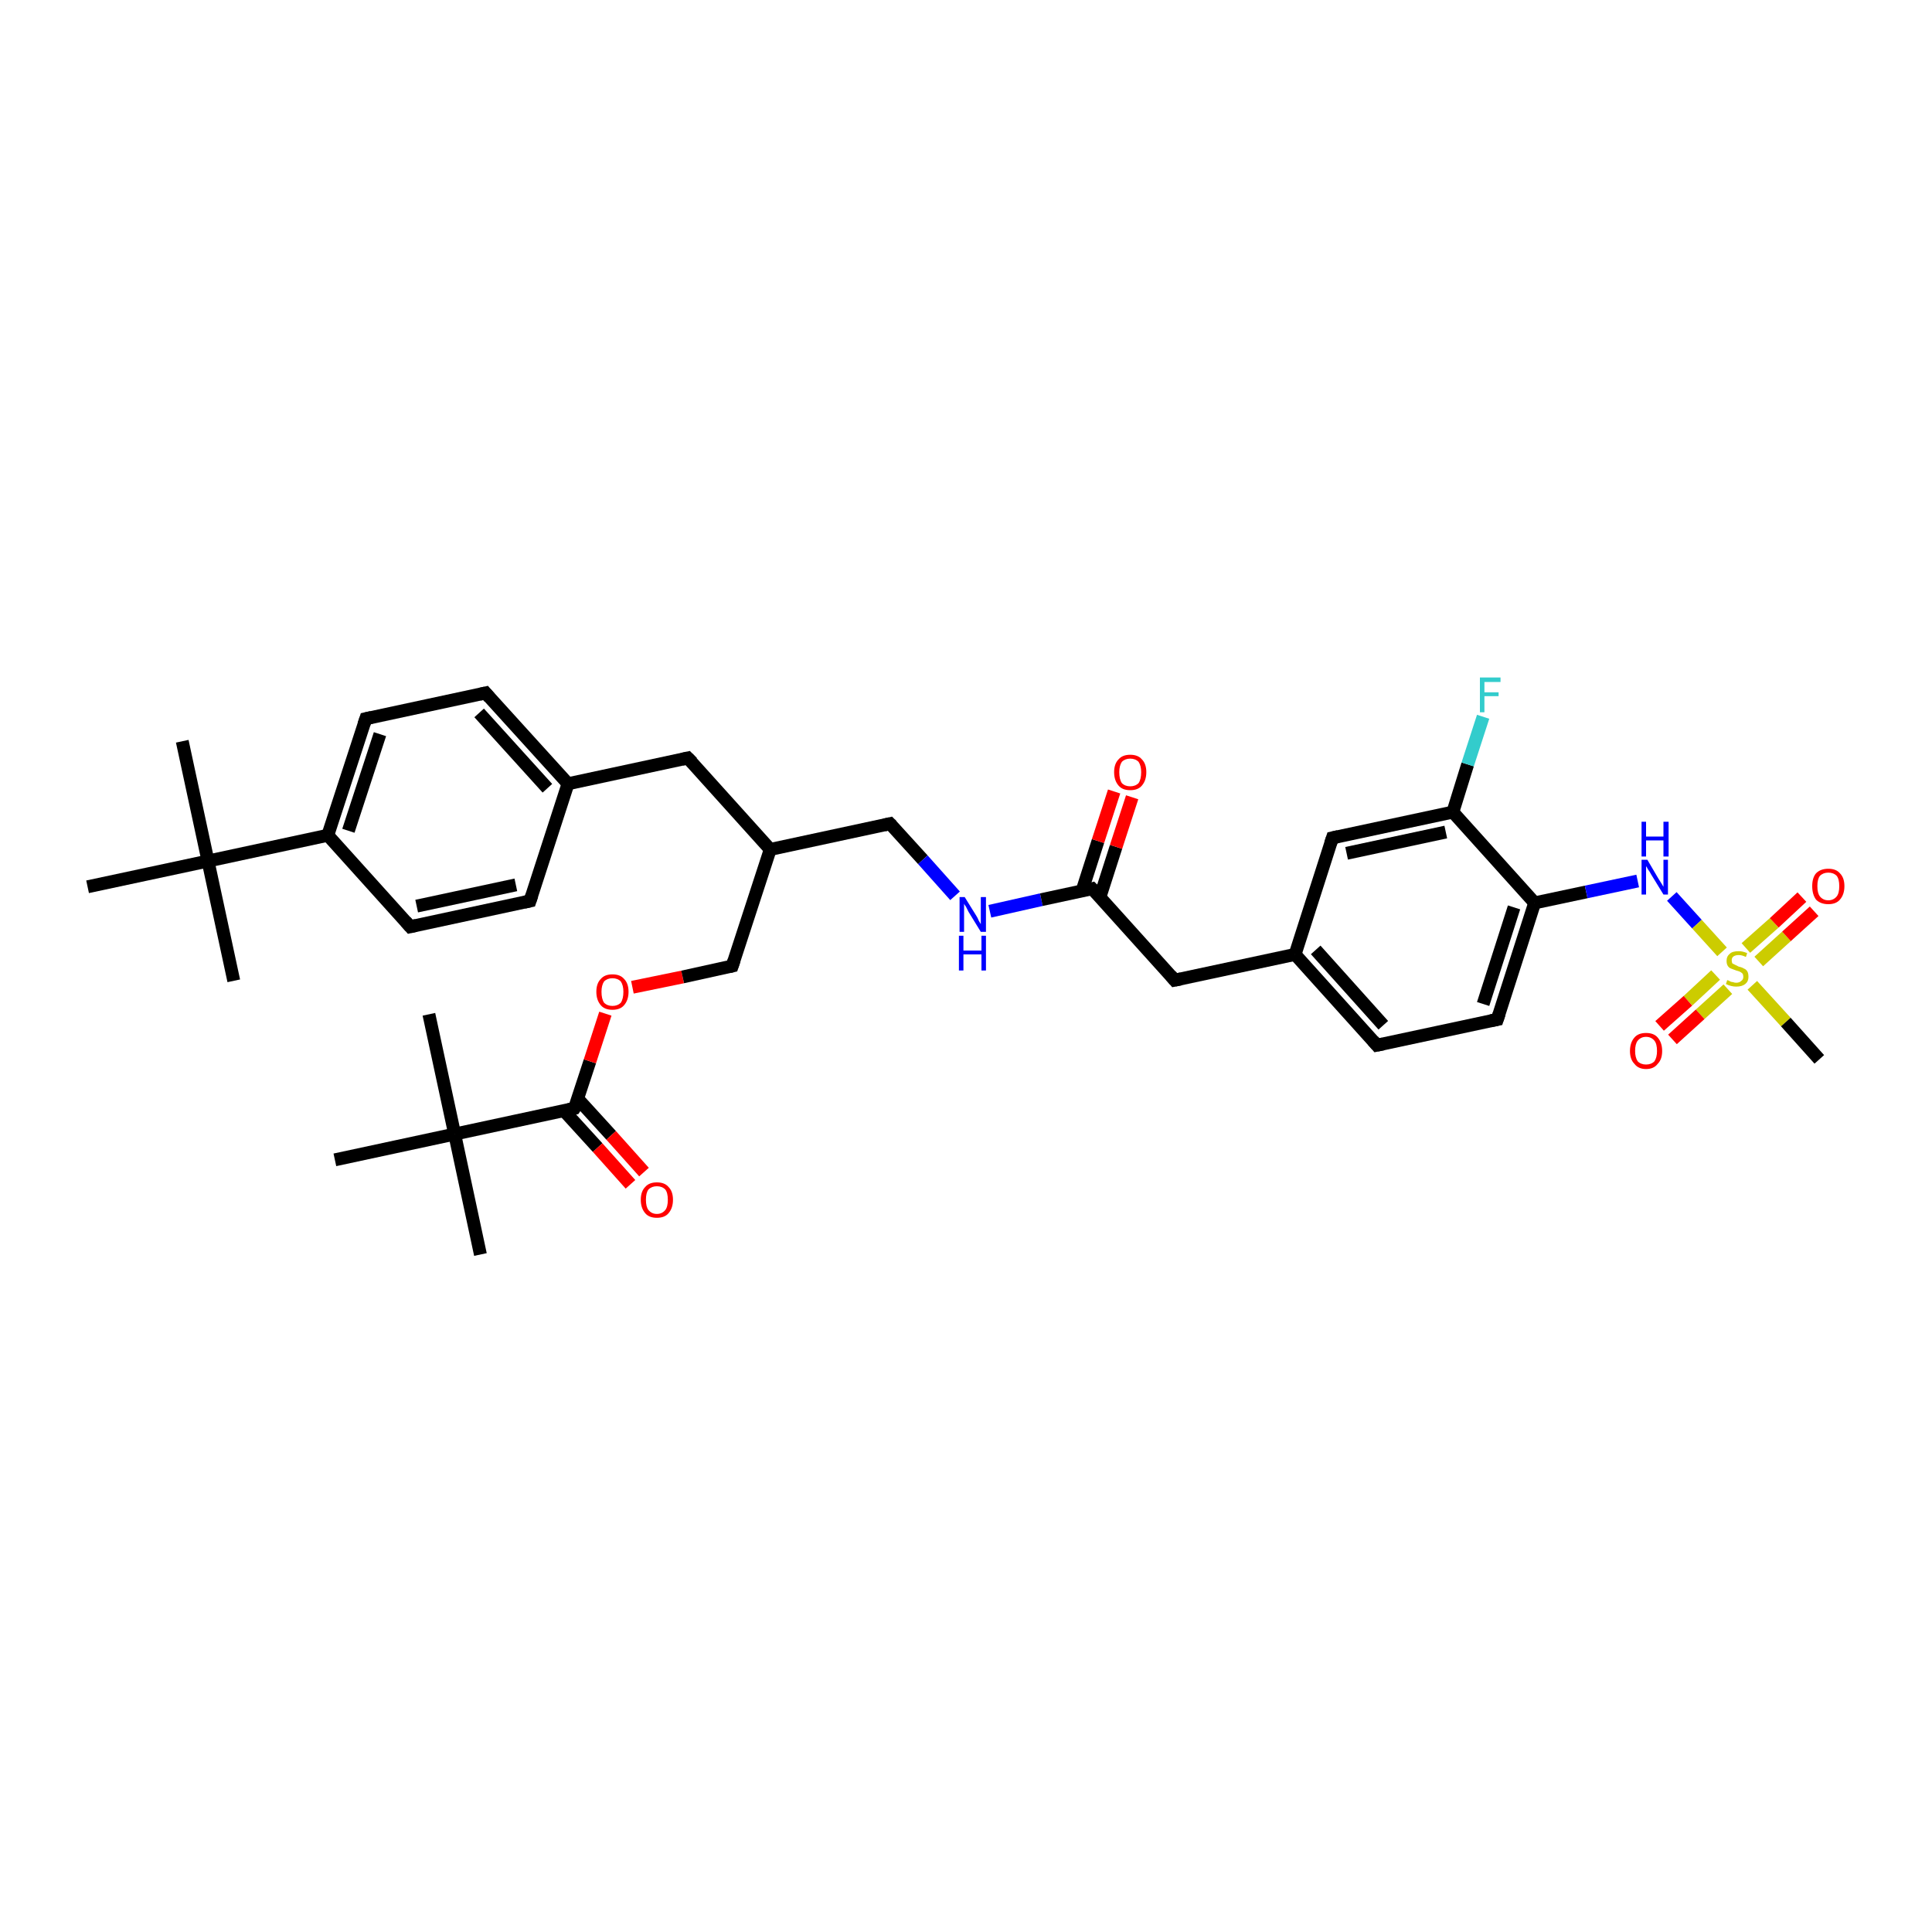 <?xml version='1.0' encoding='iso-8859-1'?>
<svg version='1.1' baseProfile='full'
              xmlns='http://www.w3.org/2000/svg'
                      xmlns:rdkit='http://www.rdkit.org/xml'
                      xmlns:xlink='http://www.w3.org/1999/xlink'
                  xml:space='preserve'
width='300px' height='300px' viewBox='0 0 300 300'>
<!-- END OF HEADER -->
<rect style='opacity:1.0;fill:#FFFFFF;stroke:none' width='300.0' height='300.0' x='0.0' y='0.0'> </rect>
<path class='bond-0 atom-0 atom-1' d='M 74.6,194.8 L 70.6,176.1' style='fill:none;fill-rule:evenodd;stroke:#000000;stroke-width:2.0px;stroke-linecap:butt;stroke-linejoin:miter;stroke-opacity:1' />
<path class='bond-1 atom-1 atom-2' d='M 70.6,176.1 L 66.6,157.5' style='fill:none;fill-rule:evenodd;stroke:#000000;stroke-width:2.0px;stroke-linecap:butt;stroke-linejoin:miter;stroke-opacity:1' />
<path class='bond-2 atom-1 atom-3' d='M 70.6,176.1 L 52.0,180.1' style='fill:none;fill-rule:evenodd;stroke:#000000;stroke-width:2.0px;stroke-linecap:butt;stroke-linejoin:miter;stroke-opacity:1' />
<path class='bond-3 atom-1 atom-4' d='M 70.6,176.1 L 89.2,172.1' style='fill:none;fill-rule:evenodd;stroke:#000000;stroke-width:2.0px;stroke-linecap:butt;stroke-linejoin:miter;stroke-opacity:1' />
<path class='bond-4 atom-4 atom-5' d='M 87.6,172.5 L 92.8,178.2' style='fill:none;fill-rule:evenodd;stroke:#000000;stroke-width:2.0px;stroke-linecap:butt;stroke-linejoin:miter;stroke-opacity:1' />
<path class='bond-4 atom-4 atom-5' d='M 92.8,178.2 L 97.9,183.9' style='fill:none;fill-rule:evenodd;stroke:#FF0000;stroke-width:2.0px;stroke-linecap:butt;stroke-linejoin:miter;stroke-opacity:1' />
<path class='bond-4 atom-4 atom-5' d='M 89.7,170.6 L 94.9,176.3' style='fill:none;fill-rule:evenodd;stroke:#000000;stroke-width:2.0px;stroke-linecap:butt;stroke-linejoin:miter;stroke-opacity:1' />
<path class='bond-4 atom-4 atom-5' d='M 94.9,176.3 L 100.0,182.0' style='fill:none;fill-rule:evenodd;stroke:#FF0000;stroke-width:2.0px;stroke-linecap:butt;stroke-linejoin:miter;stroke-opacity:1' />
<path class='bond-5 atom-4 atom-6' d='M 89.2,172.1 L 91.6,164.8' style='fill:none;fill-rule:evenodd;stroke:#000000;stroke-width:2.0px;stroke-linecap:butt;stroke-linejoin:miter;stroke-opacity:1' />
<path class='bond-5 atom-4 atom-6' d='M 91.6,164.8 L 94.0,157.4' style='fill:none;fill-rule:evenodd;stroke:#FF0000;stroke-width:2.0px;stroke-linecap:butt;stroke-linejoin:miter;stroke-opacity:1' />
<path class='bond-6 atom-6 atom-7' d='M 98.2,153.3 L 106.0,151.7' style='fill:none;fill-rule:evenodd;stroke:#FF0000;stroke-width:2.0px;stroke-linecap:butt;stroke-linejoin:miter;stroke-opacity:1' />
<path class='bond-6 atom-6 atom-7' d='M 106.0,151.7 L 113.7,150.0' style='fill:none;fill-rule:evenodd;stroke:#000000;stroke-width:2.0px;stroke-linecap:butt;stroke-linejoin:miter;stroke-opacity:1' />
<path class='bond-7 atom-7 atom-8' d='M 113.7,150.0 L 119.6,131.9' style='fill:none;fill-rule:evenodd;stroke:#000000;stroke-width:2.0px;stroke-linecap:butt;stroke-linejoin:miter;stroke-opacity:1' />
<path class='bond-8 atom-8 atom-9' d='M 119.6,131.9 L 138.2,127.9' style='fill:none;fill-rule:evenodd;stroke:#000000;stroke-width:2.0px;stroke-linecap:butt;stroke-linejoin:miter;stroke-opacity:1' />
<path class='bond-9 atom-9 atom-10' d='M 138.2,127.9 L 143.3,133.5' style='fill:none;fill-rule:evenodd;stroke:#000000;stroke-width:2.0px;stroke-linecap:butt;stroke-linejoin:miter;stroke-opacity:1' />
<path class='bond-9 atom-9 atom-10' d='M 143.3,133.5 L 148.3,139.1' style='fill:none;fill-rule:evenodd;stroke:#0000FF;stroke-width:2.0px;stroke-linecap:butt;stroke-linejoin:miter;stroke-opacity:1' />
<path class='bond-10 atom-10 atom-11' d='M 153.7,141.5 L 161.7,139.7' style='fill:none;fill-rule:evenodd;stroke:#0000FF;stroke-width:2.0px;stroke-linecap:butt;stroke-linejoin:miter;stroke-opacity:1' />
<path class='bond-10 atom-10 atom-11' d='M 161.7,139.7 L 169.6,138.0' style='fill:none;fill-rule:evenodd;stroke:#000000;stroke-width:2.0px;stroke-linecap:butt;stroke-linejoin:miter;stroke-opacity:1' />
<path class='bond-11 atom-11 atom-12' d='M 170.8,139.3 L 173.3,131.5' style='fill:none;fill-rule:evenodd;stroke:#000000;stroke-width:2.0px;stroke-linecap:butt;stroke-linejoin:miter;stroke-opacity:1' />
<path class='bond-11 atom-11 atom-12' d='M 173.3,131.5 L 175.8,123.8' style='fill:none;fill-rule:evenodd;stroke:#FF0000;stroke-width:2.0px;stroke-linecap:butt;stroke-linejoin:miter;stroke-opacity:1' />
<path class='bond-11 atom-11 atom-12' d='M 168.0,138.4 L 170.5,130.6' style='fill:none;fill-rule:evenodd;stroke:#000000;stroke-width:2.0px;stroke-linecap:butt;stroke-linejoin:miter;stroke-opacity:1' />
<path class='bond-11 atom-11 atom-12' d='M 170.5,130.6 L 173.0,122.9' style='fill:none;fill-rule:evenodd;stroke:#FF0000;stroke-width:2.0px;stroke-linecap:butt;stroke-linejoin:miter;stroke-opacity:1' />
<path class='bond-12 atom-11 atom-13' d='M 169.6,138.0 L 182.4,152.2' style='fill:none;fill-rule:evenodd;stroke:#000000;stroke-width:2.0px;stroke-linecap:butt;stroke-linejoin:miter;stroke-opacity:1' />
<path class='bond-13 atom-13 atom-14' d='M 182.4,152.2 L 201.1,148.2' style='fill:none;fill-rule:evenodd;stroke:#000000;stroke-width:2.0px;stroke-linecap:butt;stroke-linejoin:miter;stroke-opacity:1' />
<path class='bond-14 atom-14 atom-15' d='M 201.1,148.2 L 213.8,162.3' style='fill:none;fill-rule:evenodd;stroke:#000000;stroke-width:2.0px;stroke-linecap:butt;stroke-linejoin:miter;stroke-opacity:1' />
<path class='bond-14 atom-14 atom-15' d='M 204.3,147.5 L 214.8,159.2' style='fill:none;fill-rule:evenodd;stroke:#000000;stroke-width:2.0px;stroke-linecap:butt;stroke-linejoin:miter;stroke-opacity:1' />
<path class='bond-15 atom-15 atom-16' d='M 213.8,162.3 L 232.5,158.3' style='fill:none;fill-rule:evenodd;stroke:#000000;stroke-width:2.0px;stroke-linecap:butt;stroke-linejoin:miter;stroke-opacity:1' />
<path class='bond-16 atom-16 atom-17' d='M 232.5,158.3 L 238.3,140.2' style='fill:none;fill-rule:evenodd;stroke:#000000;stroke-width:2.0px;stroke-linecap:butt;stroke-linejoin:miter;stroke-opacity:1' />
<path class='bond-16 atom-16 atom-17' d='M 230.3,155.9 L 235.1,140.9' style='fill:none;fill-rule:evenodd;stroke:#000000;stroke-width:2.0px;stroke-linecap:butt;stroke-linejoin:miter;stroke-opacity:1' />
<path class='bond-17 atom-17 atom-18' d='M 238.3,140.2 L 246.3,138.5' style='fill:none;fill-rule:evenodd;stroke:#000000;stroke-width:2.0px;stroke-linecap:butt;stroke-linejoin:miter;stroke-opacity:1' />
<path class='bond-17 atom-17 atom-18' d='M 246.3,138.5 L 254.3,136.8' style='fill:none;fill-rule:evenodd;stroke:#0000FF;stroke-width:2.0px;stroke-linecap:butt;stroke-linejoin:miter;stroke-opacity:1' />
<path class='bond-18 atom-18 atom-19' d='M 259.6,139.2 L 263.5,143.5' style='fill:none;fill-rule:evenodd;stroke:#0000FF;stroke-width:2.0px;stroke-linecap:butt;stroke-linejoin:miter;stroke-opacity:1' />
<path class='bond-18 atom-18 atom-19' d='M 263.5,143.5 L 267.4,147.8' style='fill:none;fill-rule:evenodd;stroke:#CCCC00;stroke-width:2.0px;stroke-linecap:butt;stroke-linejoin:miter;stroke-opacity:1' />
<path class='bond-19 atom-19 atom-20' d='M 272.1,153.0 L 277.3,158.7' style='fill:none;fill-rule:evenodd;stroke:#CCCC00;stroke-width:2.0px;stroke-linecap:butt;stroke-linejoin:miter;stroke-opacity:1' />
<path class='bond-19 atom-19 atom-20' d='M 277.3,158.7 L 282.5,164.5' style='fill:none;fill-rule:evenodd;stroke:#000000;stroke-width:2.0px;stroke-linecap:butt;stroke-linejoin:miter;stroke-opacity:1' />
<path class='bond-20 atom-19 atom-21' d='M 266.4,151.4 L 262.1,155.4' style='fill:none;fill-rule:evenodd;stroke:#CCCC00;stroke-width:2.0px;stroke-linecap:butt;stroke-linejoin:miter;stroke-opacity:1' />
<path class='bond-20 atom-19 atom-21' d='M 262.1,155.4 L 257.7,159.3' style='fill:none;fill-rule:evenodd;stroke:#FF0000;stroke-width:2.0px;stroke-linecap:butt;stroke-linejoin:miter;stroke-opacity:1' />
<path class='bond-20 atom-19 atom-21' d='M 268.3,153.6 L 264.0,157.5' style='fill:none;fill-rule:evenodd;stroke:#CCCC00;stroke-width:2.0px;stroke-linecap:butt;stroke-linejoin:miter;stroke-opacity:1' />
<path class='bond-20 atom-19 atom-21' d='M 264.0,157.5 L 259.7,161.4' style='fill:none;fill-rule:evenodd;stroke:#FF0000;stroke-width:2.0px;stroke-linecap:butt;stroke-linejoin:miter;stroke-opacity:1' />
<path class='bond-21 atom-19 atom-22' d='M 273.1,149.3 L 277.4,145.4' style='fill:none;fill-rule:evenodd;stroke:#CCCC00;stroke-width:2.0px;stroke-linecap:butt;stroke-linejoin:miter;stroke-opacity:1' />
<path class='bond-21 atom-19 atom-22' d='M 277.4,145.4 L 281.7,141.5' style='fill:none;fill-rule:evenodd;stroke:#FF0000;stroke-width:2.0px;stroke-linecap:butt;stroke-linejoin:miter;stroke-opacity:1' />
<path class='bond-21 atom-19 atom-22' d='M 271.1,147.2 L 275.5,143.3' style='fill:none;fill-rule:evenodd;stroke:#CCCC00;stroke-width:2.0px;stroke-linecap:butt;stroke-linejoin:miter;stroke-opacity:1' />
<path class='bond-21 atom-19 atom-22' d='M 275.5,143.3 L 279.8,139.3' style='fill:none;fill-rule:evenodd;stroke:#FF0000;stroke-width:2.0px;stroke-linecap:butt;stroke-linejoin:miter;stroke-opacity:1' />
<path class='bond-22 atom-17 atom-23' d='M 238.3,140.2 L 225.6,126.1' style='fill:none;fill-rule:evenodd;stroke:#000000;stroke-width:2.0px;stroke-linecap:butt;stroke-linejoin:miter;stroke-opacity:1' />
<path class='bond-23 atom-23 atom-24' d='M 225.6,126.1 L 227.9,118.7' style='fill:none;fill-rule:evenodd;stroke:#000000;stroke-width:2.0px;stroke-linecap:butt;stroke-linejoin:miter;stroke-opacity:1' />
<path class='bond-23 atom-23 atom-24' d='M 227.9,118.7 L 230.3,111.3' style='fill:none;fill-rule:evenodd;stroke:#33CCCC;stroke-width:2.0px;stroke-linecap:butt;stroke-linejoin:miter;stroke-opacity:1' />
<path class='bond-24 atom-23 atom-25' d='M 225.6,126.1 L 206.9,130.1' style='fill:none;fill-rule:evenodd;stroke:#000000;stroke-width:2.0px;stroke-linecap:butt;stroke-linejoin:miter;stroke-opacity:1' />
<path class='bond-24 atom-23 atom-25' d='M 224.5,129.2 L 209.1,132.5' style='fill:none;fill-rule:evenodd;stroke:#000000;stroke-width:2.0px;stroke-linecap:butt;stroke-linejoin:miter;stroke-opacity:1' />
<path class='bond-25 atom-8 atom-26' d='M 119.6,131.9 L 106.8,117.7' style='fill:none;fill-rule:evenodd;stroke:#000000;stroke-width:2.0px;stroke-linecap:butt;stroke-linejoin:miter;stroke-opacity:1' />
<path class='bond-26 atom-26 atom-27' d='M 106.8,117.7 L 88.2,121.7' style='fill:none;fill-rule:evenodd;stroke:#000000;stroke-width:2.0px;stroke-linecap:butt;stroke-linejoin:miter;stroke-opacity:1' />
<path class='bond-27 atom-27 atom-28' d='M 88.2,121.7 L 75.4,107.6' style='fill:none;fill-rule:evenodd;stroke:#000000;stroke-width:2.0px;stroke-linecap:butt;stroke-linejoin:miter;stroke-opacity:1' />
<path class='bond-27 atom-27 atom-28' d='M 85.0,122.4 L 74.4,110.7' style='fill:none;fill-rule:evenodd;stroke:#000000;stroke-width:2.0px;stroke-linecap:butt;stroke-linejoin:miter;stroke-opacity:1' />
<path class='bond-28 atom-28 atom-29' d='M 75.4,107.6 L 56.8,111.6' style='fill:none;fill-rule:evenodd;stroke:#000000;stroke-width:2.0px;stroke-linecap:butt;stroke-linejoin:miter;stroke-opacity:1' />
<path class='bond-29 atom-29 atom-30' d='M 56.8,111.6 L 50.9,129.7' style='fill:none;fill-rule:evenodd;stroke:#000000;stroke-width:2.0px;stroke-linecap:butt;stroke-linejoin:miter;stroke-opacity:1' />
<path class='bond-29 atom-29 atom-30' d='M 59.0,114.0 L 54.1,129.0' style='fill:none;fill-rule:evenodd;stroke:#000000;stroke-width:2.0px;stroke-linecap:butt;stroke-linejoin:miter;stroke-opacity:1' />
<path class='bond-30 atom-30 atom-31' d='M 50.9,129.7 L 63.7,143.9' style='fill:none;fill-rule:evenodd;stroke:#000000;stroke-width:2.0px;stroke-linecap:butt;stroke-linejoin:miter;stroke-opacity:1' />
<path class='bond-31 atom-31 atom-32' d='M 63.7,143.9 L 82.3,139.9' style='fill:none;fill-rule:evenodd;stroke:#000000;stroke-width:2.0px;stroke-linecap:butt;stroke-linejoin:miter;stroke-opacity:1' />
<path class='bond-31 atom-31 atom-32' d='M 64.7,140.7 L 80.1,137.4' style='fill:none;fill-rule:evenodd;stroke:#000000;stroke-width:2.0px;stroke-linecap:butt;stroke-linejoin:miter;stroke-opacity:1' />
<path class='bond-32 atom-30 atom-33' d='M 50.9,129.7 L 32.3,133.7' style='fill:none;fill-rule:evenodd;stroke:#000000;stroke-width:2.0px;stroke-linecap:butt;stroke-linejoin:miter;stroke-opacity:1' />
<path class='bond-33 atom-33 atom-34' d='M 32.3,133.7 L 28.3,115.1' style='fill:none;fill-rule:evenodd;stroke:#000000;stroke-width:2.0px;stroke-linecap:butt;stroke-linejoin:miter;stroke-opacity:1' />
<path class='bond-34 atom-33 atom-35' d='M 32.3,133.7 L 36.3,152.3' style='fill:none;fill-rule:evenodd;stroke:#000000;stroke-width:2.0px;stroke-linecap:butt;stroke-linejoin:miter;stroke-opacity:1' />
<path class='bond-35 atom-33 atom-36' d='M 32.3,133.7 L 13.6,137.7' style='fill:none;fill-rule:evenodd;stroke:#000000;stroke-width:2.0px;stroke-linecap:butt;stroke-linejoin:miter;stroke-opacity:1' />
<path class='bond-36 atom-25 atom-14' d='M 206.9,130.1 L 201.1,148.2' style='fill:none;fill-rule:evenodd;stroke:#000000;stroke-width:2.0px;stroke-linecap:butt;stroke-linejoin:miter;stroke-opacity:1' />
<path class='bond-37 atom-32 atom-27' d='M 82.3,139.9 L 88.2,121.7' style='fill:none;fill-rule:evenodd;stroke:#000000;stroke-width:2.0px;stroke-linecap:butt;stroke-linejoin:miter;stroke-opacity:1' />
<path d='M 88.3,172.3 L 89.2,172.1 L 89.4,171.8' style='fill:none;stroke:#000000;stroke-width:2.0px;stroke-linecap:butt;stroke-linejoin:miter;stroke-opacity:1;' />
<path d='M 113.3,150.1 L 113.7,150.0 L 114.0,149.1' style='fill:none;stroke:#000000;stroke-width:2.0px;stroke-linecap:butt;stroke-linejoin:miter;stroke-opacity:1;' />
<path d='M 137.3,128.1 L 138.2,127.9 L 138.5,128.2' style='fill:none;stroke:#000000;stroke-width:2.0px;stroke-linecap:butt;stroke-linejoin:miter;stroke-opacity:1;' />
<path d='M 169.2,138.1 L 169.6,138.0 L 170.3,138.7' style='fill:none;stroke:#000000;stroke-width:2.0px;stroke-linecap:butt;stroke-linejoin:miter;stroke-opacity:1;' />
<path d='M 181.8,151.5 L 182.4,152.2 L 183.4,152.0' style='fill:none;stroke:#000000;stroke-width:2.0px;stroke-linecap:butt;stroke-linejoin:miter;stroke-opacity:1;' />
<path d='M 213.2,161.6 L 213.8,162.3 L 214.8,162.1' style='fill:none;stroke:#000000;stroke-width:2.0px;stroke-linecap:butt;stroke-linejoin:miter;stroke-opacity:1;' />
<path d='M 231.5,158.5 L 232.5,158.3 L 232.8,157.4' style='fill:none;stroke:#000000;stroke-width:2.0px;stroke-linecap:butt;stroke-linejoin:miter;stroke-opacity:1;' />
<path d='M 207.8,129.9 L 206.9,130.1 L 206.6,131.0' style='fill:none;stroke:#000000;stroke-width:2.0px;stroke-linecap:butt;stroke-linejoin:miter;stroke-opacity:1;' />
<path d='M 107.5,118.4 L 106.8,117.7 L 105.9,117.9' style='fill:none;stroke:#000000;stroke-width:2.0px;stroke-linecap:butt;stroke-linejoin:miter;stroke-opacity:1;' />
<path d='M 76.0,108.3 L 75.4,107.6 L 74.5,107.8' style='fill:none;stroke:#000000;stroke-width:2.0px;stroke-linecap:butt;stroke-linejoin:miter;stroke-opacity:1;' />
<path d='M 57.7,111.4 L 56.8,111.6 L 56.5,112.5' style='fill:none;stroke:#000000;stroke-width:2.0px;stroke-linecap:butt;stroke-linejoin:miter;stroke-opacity:1;' />
<path d='M 63.0,143.1 L 63.7,143.9 L 64.6,143.7' style='fill:none;stroke:#000000;stroke-width:2.0px;stroke-linecap:butt;stroke-linejoin:miter;stroke-opacity:1;' />
<path d='M 81.4,140.1 L 82.3,139.9 L 82.6,139.0' style='fill:none;stroke:#000000;stroke-width:2.0px;stroke-linecap:butt;stroke-linejoin:miter;stroke-opacity:1;' />
<path class='atom-5' d='M 99.5 186.3
Q 99.5 185.0, 100.2 184.3
Q 100.8 183.6, 102.0 183.6
Q 103.2 183.6, 103.8 184.3
Q 104.5 185.0, 104.5 186.3
Q 104.5 187.6, 103.8 188.4
Q 103.2 189.1, 102.0 189.1
Q 100.8 189.1, 100.2 188.4
Q 99.5 187.6, 99.5 186.3
M 102.0 188.5
Q 102.8 188.5, 103.3 187.9
Q 103.7 187.4, 103.7 186.3
Q 103.7 185.2, 103.3 184.7
Q 102.8 184.2, 102.0 184.2
Q 101.2 184.2, 100.7 184.7
Q 100.3 185.2, 100.3 186.3
Q 100.3 187.4, 100.7 187.9
Q 101.2 188.5, 102.0 188.5
' fill='#FF0000'/>
<path class='atom-6' d='M 92.6 154.0
Q 92.6 152.7, 93.3 152.0
Q 93.9 151.3, 95.1 151.3
Q 96.3 151.3, 96.9 152.0
Q 97.6 152.7, 97.6 154.0
Q 97.6 155.3, 96.9 156.1
Q 96.3 156.8, 95.1 156.8
Q 93.9 156.8, 93.3 156.1
Q 92.6 155.3, 92.6 154.0
M 95.1 156.2
Q 95.9 156.2, 96.4 155.7
Q 96.8 155.1, 96.8 154.0
Q 96.8 153.0, 96.4 152.4
Q 95.9 151.9, 95.1 151.9
Q 94.3 151.9, 93.8 152.4
Q 93.4 153.0, 93.4 154.0
Q 93.4 155.1, 93.8 155.7
Q 94.3 156.2, 95.1 156.2
' fill='#FF0000'/>
<path class='atom-10' d='M 149.8 139.3
L 151.6 142.2
Q 151.8 142.5, 152.0 143.0
Q 152.3 143.5, 152.3 143.5
L 152.3 139.3
L 153.1 139.3
L 153.1 144.7
L 152.3 144.7
L 150.4 141.6
Q 150.2 141.2, 150.0 140.8
Q 149.7 140.4, 149.7 140.3
L 149.7 144.7
L 149.0 144.7
L 149.0 139.3
L 149.8 139.3
' fill='#0000FF'/>
<path class='atom-10' d='M 148.9 145.3
L 149.6 145.3
L 149.6 147.6
L 152.4 147.6
L 152.4 145.3
L 153.1 145.3
L 153.1 150.7
L 152.4 150.7
L 152.4 148.2
L 149.6 148.2
L 149.6 150.7
L 148.9 150.7
L 148.9 145.3
' fill='#0000FF'/>
<path class='atom-12' d='M 173.0 119.9
Q 173.0 118.6, 173.7 117.9
Q 174.3 117.2, 175.5 117.2
Q 176.7 117.2, 177.3 117.9
Q 178.0 118.6, 178.0 119.9
Q 178.0 121.2, 177.3 122.0
Q 176.7 122.7, 175.5 122.7
Q 174.3 122.7, 173.7 122.0
Q 173.0 121.2, 173.0 119.9
M 175.5 122.1
Q 176.3 122.1, 176.8 121.6
Q 177.2 121.0, 177.2 119.9
Q 177.2 118.9, 176.8 118.3
Q 176.3 117.8, 175.5 117.8
Q 174.7 117.8, 174.2 118.3
Q 173.8 118.9, 173.8 119.9
Q 173.8 121.0, 174.2 121.6
Q 174.7 122.1, 175.5 122.1
' fill='#FF0000'/>
<path class='atom-18' d='M 255.8 133.5
L 257.5 136.4
Q 257.7 136.7, 258.0 137.2
Q 258.3 137.7, 258.3 137.7
L 258.3 133.5
L 259.0 133.5
L 259.0 138.9
L 258.3 138.9
L 256.4 135.8
Q 256.2 135.4, 255.9 135.0
Q 255.7 134.6, 255.6 134.5
L 255.6 138.9
L 254.9 138.9
L 254.9 133.5
L 255.8 133.5
' fill='#0000FF'/>
<path class='atom-18' d='M 254.9 127.6
L 255.6 127.6
L 255.6 129.9
L 258.3 129.9
L 258.3 127.6
L 259.1 127.6
L 259.1 133.0
L 258.3 133.0
L 258.3 130.5
L 255.6 130.5
L 255.6 133.0
L 254.9 133.0
L 254.9 127.6
' fill='#0000FF'/>
<path class='atom-19' d='M 268.2 152.2
Q 268.3 152.2, 268.5 152.3
Q 268.8 152.5, 269.1 152.5
Q 269.3 152.6, 269.6 152.6
Q 270.1 152.6, 270.4 152.3
Q 270.7 152.1, 270.7 151.7
Q 270.7 151.4, 270.6 151.2
Q 270.4 151.0, 270.2 150.9
Q 270.0 150.8, 269.6 150.7
Q 269.1 150.5, 268.8 150.4
Q 268.5 150.3, 268.3 150.0
Q 268.1 149.7, 268.1 149.2
Q 268.1 148.5, 268.6 148.1
Q 269.0 147.7, 270.0 147.7
Q 270.6 147.7, 271.3 148.0
L 271.1 148.6
Q 270.5 148.3, 270.0 148.3
Q 269.5 148.3, 269.2 148.5
Q 268.9 148.7, 268.9 149.1
Q 268.9 149.4, 269.0 149.6
Q 269.2 149.7, 269.4 149.8
Q 269.6 149.9, 270.0 150.1
Q 270.5 150.2, 270.8 150.4
Q 271.1 150.5, 271.3 150.8
Q 271.5 151.1, 271.5 151.7
Q 271.5 152.4, 271.0 152.8
Q 270.5 153.2, 269.6 153.2
Q 269.2 153.2, 268.8 153.1
Q 268.4 153.0, 268.0 152.8
L 268.2 152.2
' fill='#CCCC00'/>
<path class='atom-21' d='M 253.1 163.2
Q 253.1 161.9, 253.8 161.1
Q 254.4 160.4, 255.6 160.4
Q 256.8 160.4, 257.4 161.1
Q 258.1 161.9, 258.1 163.2
Q 258.1 164.5, 257.4 165.2
Q 256.8 166.0, 255.6 166.0
Q 254.4 166.0, 253.8 165.2
Q 253.1 164.5, 253.1 163.2
M 255.6 165.3
Q 256.4 165.3, 256.9 164.8
Q 257.3 164.2, 257.3 163.2
Q 257.3 162.1, 256.9 161.6
Q 256.4 161.0, 255.6 161.0
Q 254.8 161.0, 254.3 161.6
Q 253.9 162.1, 253.9 163.2
Q 253.9 164.2, 254.3 164.8
Q 254.8 165.3, 255.6 165.3
' fill='#FF0000'/>
<path class='atom-22' d='M 281.4 137.6
Q 281.4 136.3, 282.0 135.6
Q 282.7 134.9, 283.9 134.9
Q 285.1 134.9, 285.7 135.6
Q 286.4 136.3, 286.4 137.6
Q 286.4 138.9, 285.7 139.7
Q 285.1 140.4, 283.9 140.4
Q 282.7 140.4, 282.0 139.7
Q 281.4 138.9, 281.4 137.6
M 283.9 139.8
Q 284.7 139.8, 285.2 139.2
Q 285.6 138.7, 285.6 137.6
Q 285.6 136.5, 285.2 136.0
Q 284.7 135.5, 283.9 135.5
Q 283.1 135.5, 282.6 136.0
Q 282.2 136.5, 282.2 137.6
Q 282.2 138.7, 282.6 139.2
Q 283.1 139.8, 283.9 139.8
' fill='#FF0000'/>
<path class='atom-24' d='M 229.8 105.2
L 233.0 105.2
L 233.0 105.9
L 230.5 105.9
L 230.5 107.5
L 232.7 107.5
L 232.7 108.1
L 230.5 108.1
L 230.5 110.6
L 229.8 110.6
L 229.8 105.2
' fill='#33CCCC'/>
</svg>
